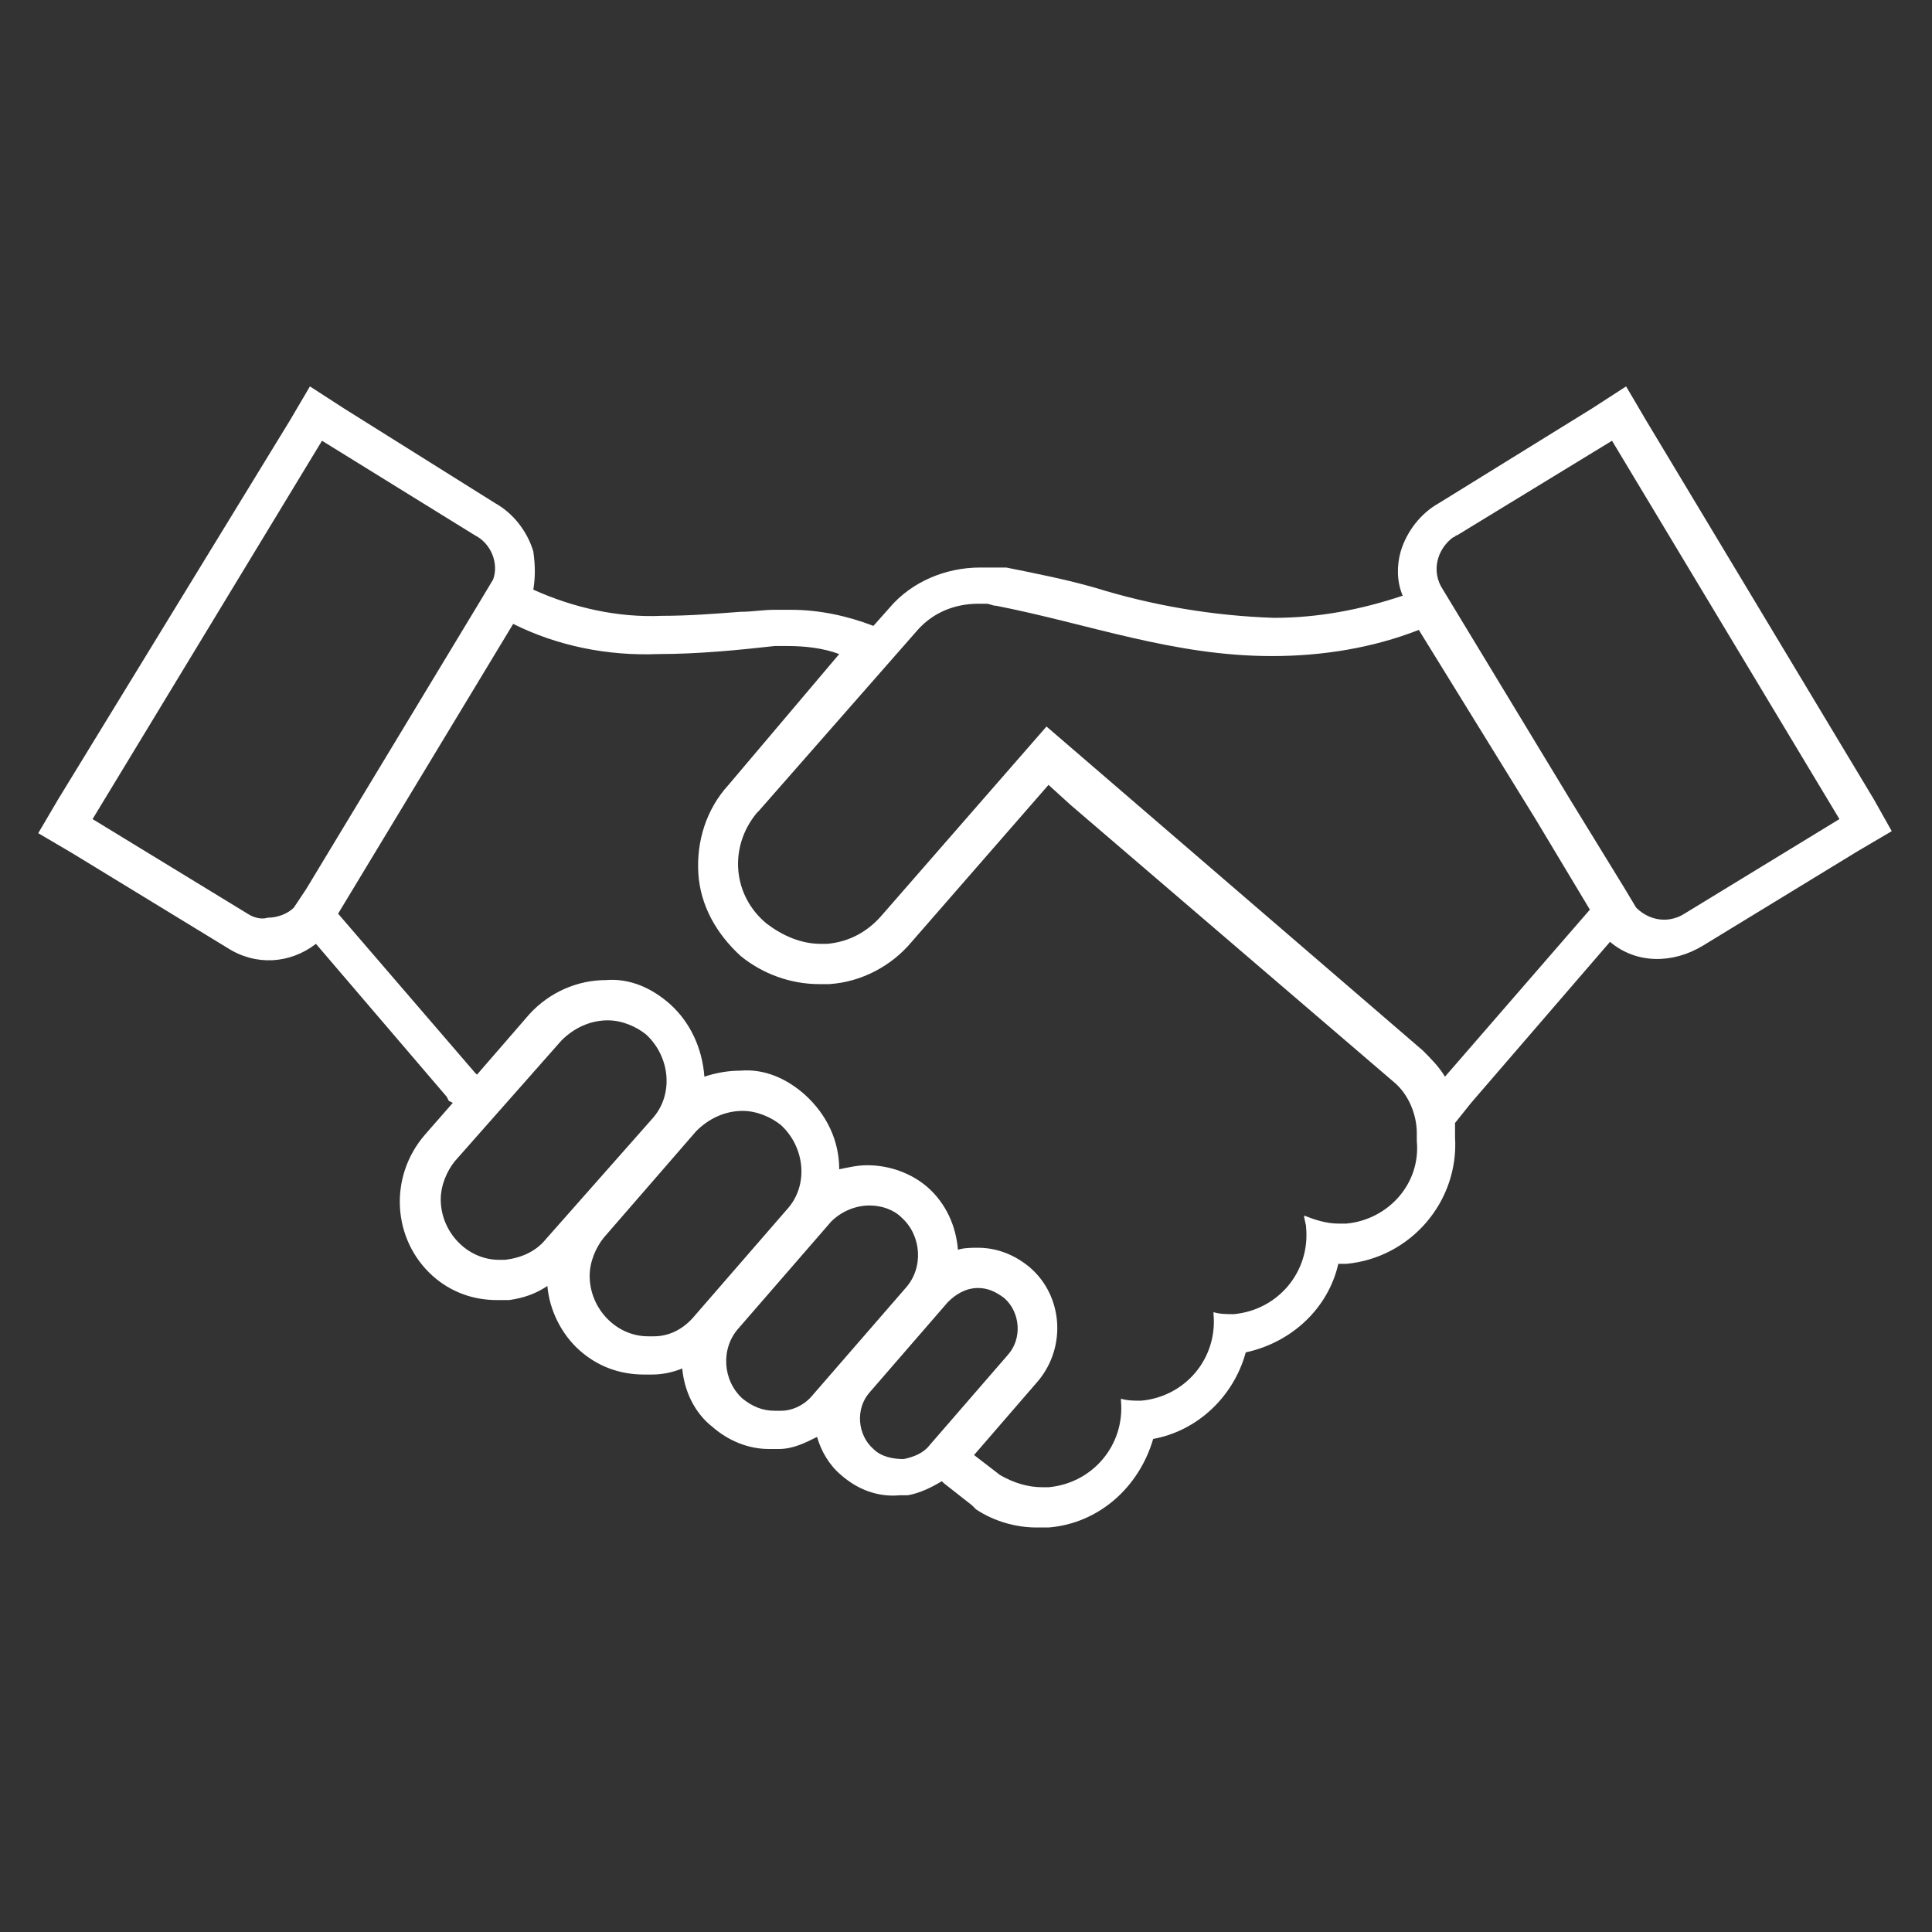<svg width="96" height="96" xmlns="http://www.w3.org/2000/svg" xmlns:xlink="http://www.w3.org/1999/xlink" xml:space="preserve" overflow="hidden"><rect width="100%" height="100%" fill="#333333" stroke="none"/><defs><clipPath id="clip0"><rect x="592" y="312" width="96" height="96"/></clipPath></defs><g clip-path="url(#clip0)" transform="translate(-592 -312)"><path d="M685.1 351.7 673.8 332.9 672.8 331.2 671.1 332.3 663.5 337C662.6 337.5 661.9 338.4 661.6 339.4 661.4 340.1 661.4 340.9 661.7 341.6 659.6 342.3 657.5 342.7 655.3 342.7 652.3 342.6 649.3 342.1 646.4 341.2 645 340.8 643.5 340.5 642 340.2L641.8 340.2 641.8 340.2C641.7 340.2 641.6 340.2 641.6 340.2L641.4 340.2 641.2 340.2C641 340.2 640.9 340.2 640.7 340.2L640.7 340.2C639 340.2 637.3 340.9 636.2 342.2L635.4 343.1C634.1 342.6 632.7 342.3 631.3 342.3 631 342.3 630.8 342.3 630.5 342.3 629.9 342.3 629.4 342.4 628.8 342.4 627.5 342.5 626.2 342.6 624.9 342.6 622.7 342.7 620.5 342.2 618.5 341.3 618.6 340.7 618.6 340.1 618.5 339.4 618.2 338.4 617.5 337.5 616.6 337L609.1 332.3 607.4 331.2 606.4 332.9 594.9 351.7 593.9 353.4 595.6 354.4 603.3 359.1C604.7 360 606.4 359.9 607.7 358.9L614.2 366.5 614.3 366.7 614.5 366.8 614.5 366.8 613.1 368.4C611.3 370.5 611.5 373.6 613.5 375.4L613.5 375.4 613.5 375.4C614.4 376.2 615.5 376.6 616.7 376.6 616.9 376.6 617.1 376.6 617.3 376.6 618 376.5 618.6 376.3 619.2 375.9 619.3 377.1 619.9 378.3 620.8 379.1L620.8 379.1 620.8 379.1C621.7 379.9 622.8 380.3 624 380.3 624.1 380.3 624.3 380.3 624.4 380.3 624.9 380.3 625.4 380.2 625.9 380 626 381.1 626.5 382.2 627.4 382.9L627.4 382.9 627.4 382.9C628.2 383.6 629.2 384 630.2 384 630.4 384 630.5 384 630.7 384 631.4 384 632 383.7 632.6 383.4 632.8 384.1 633.2 384.8 633.8 385.3 634.6 386 635.6 386.4 636.7 386.3L636.9 386.3 637.1 386.3C637.7 386.2 638.3 385.9 638.8 385.6L638.9 385.7 640.3 386.8 640.4 386.9 640.5 387C641.4 387.6 642.5 387.9 643.5 387.9 643.7 387.9 643.9 387.9 644.1 387.9 646.6 387.7 648.6 385.9 649.3 383.5 651.5 383.1 653.3 381.4 653.9 379.2 656.2 378.7 658 377 658.5 374.8 658.6 374.8 658.8 374.8 658.9 374.8 662.1 374.5 664.5 371.7 664.3 368.5 664.3 368.3 664.3 368 664.3 367.8L665.1 366.8 672 358.8C673.3 359.9 675.1 359.9 676.6 359L684.3 354.3 686 353.3 685.1 351.7ZM604.3 357.4 596.6 352.7 608 333.9 615.6 338.6C616.4 339 616.8 340 616.5 340.8L615.9 341.8 607.2 356.2 606.6 357.1C606.3 357.4 605.8 357.6 605.3 357.6 605 357.7 604.6 357.6 604.3 357.4ZM617.1 374.6C617 374.6 616.9 374.6 616.8 374.6 615.2 374.6 613.9 373.2 613.9 371.6 613.9 370.9 614.2 370.2 614.6 369.7L619.9 363.7C620.5 363.1 621.3 362.7 622.2 362.7 622.9 362.7 623.6 363 624.1 363.4 625.3 364.5 625.5 366.4 624.4 367.6L619.1 373.6C618.6 374.2 617.9 374.5 617.1 374.6ZM624.5 378.4C624.4 378.4 624.3 378.4 624.2 378.4 622.6 378.4 621.3 377 621.3 375.4 621.3 374.7 621.6 374 622 373.5L626.6 368.2C627.2 367.6 628 367.2 628.9 367.2 629.6 367.2 630.3 367.5 630.8 367.9 632 369 632.2 370.9 631.1 372.1L626.5 377.4C626 378 625.3 378.4 624.5 378.4L624.5 378.4ZM630.8 382.1C630.7 382.1 630.6 382.1 630.5 382.1 629.9 382.1 629.4 381.9 628.9 381.5 627.9 380.6 627.8 379 628.7 378L633.3 372.7C633.8 372.2 634.5 371.9 635.2 371.9 635.8 371.9 636.4 372.1 636.8 372.5 637.8 373.4 637.9 375 637 376L632.4 381.3C632 381.8 631.4 382.1 630.8 382.1L630.8 382.1ZM636.9 384.5C636.4 384.5 635.8 384.4 635.4 384 634.6 383.3 634.5 382 635.2 381.2L639.1 376.7C639.5 376.3 640 376 640.6 376 641.1 376 641.5 376.2 641.9 376.5 642.7 377.2 642.8 378.5 642.1 379.3L638.2 383.8C637.9 384.2 637.4 384.4 636.9 384.5L636.9 384.5ZM658.9 372.8C658.8 372.8 658.6 372.8 658.5 372.8 657.9 372.8 657.3 372.6 656.8 372.4 656.8 372.6 656.9 372.8 656.9 373 657.1 375.2 655.5 377.1 653.3 377.3 653.3 377.3 653.3 377.3 653.3 377.3 653 377.3 652.6 377.3 652.3 377.2L652.3 377.3C652.5 379.5 650.9 381.4 648.7 381.6 648.7 381.6 648.7 381.6 648.7 381.6 648.4 381.6 648 381.6 647.7 381.5L647.7 381.6C647.9 383.8 646.3 385.7 644.1 385.9 644.1 385.9 644.1 385.9 644.1 385.9 644 385.9 643.9 385.9 643.8 385.9 643.1 385.9 642.4 385.7 641.7 385.3L640.4 384.3 643.6 380.6C645 378.9 644.8 376.4 643.2 375 642.5 374.4 641.6 374 640.6 374 640.3 374 639.9 374 639.6 374.1 639.5 372.9 639 371.8 638.1 371 637.3 370.3 636.2 369.9 635.1 369.9L635.1 369.9C634.6 369.9 634.2 370 633.7 370.1 633.7 368.7 633.1 367.4 632 366.4 631.1 365.6 630 365.1 628.8 365.2L628.8 365.2C628.2 365.2 627.6 365.3 627 365.5 626.9 364.1 626.3 362.8 625.3 361.9 624.4 361.1 623.3 360.6 622.1 360.7L622.1 360.7C620.7 360.7 619.3 361.3 618.3 362.4L615.7 365.4 615.6 365.3 608.8 357.4 617.5 343C619.7 344.1 622.2 344.6 624.7 344.5 626.7 344.5 628.7 344.3 630.5 344.1 630.7 344.1 630.9 344.1 631.1 344.1 632 344.1 632.9 344.2 633.7 344.5L628.2 351C627.1 352.2 626.6 353.8 626.7 355.4 626.8 357 627.6 358.4 628.8 359.5L628.8 359.5 628.8 359.5C629.9 360.4 631.3 360.9 632.7 360.9 632.9 360.9 633 360.9 633.2 360.9 634.8 360.8 636.3 360 637.3 358.8L644.1 351 644.1 351 645.2 352 661.3 365.8C662 366.4 662.4 367.4 662.4 368.3 662.4 368.4 662.4 368.7 662.4 368.7 662.6 370.8 661 372.6 658.9 372.8 658.9 372.8 658.9 372.8 658.9 372.8ZM663.8 365.5C663.5 365 663.1 364.6 662.7 364.2L644 348.1 635.8 357.5C635.1 358.3 634.2 358.8 633.1 358.9 633 358.9 632.9 358.9 632.8 358.9 631.8 358.9 630.9 358.5 630.1 357.9 628.4 356.5 628.2 354.1 629.6 352.4 629.6 352.4 629.7 352.3 629.7 352.3L637.6 343.3C638.4 342.4 639.5 342 640.6 342 640.7 342 640.8 342 641 342 641.2 342 641.3 342.1 641.5 342.1 646.1 343 650.3 344.6 655.2 344.6 657.7 344.6 660.2 344.2 662.5 343.3L668.3 352.7 671 357.2 663.8 365.5ZM675.7 357.4C675.4 357.6 675 357.7 674.7 357.7 674.2 357.7 673.7 357.5 673.3 357.1L672.7 356.1 670 351.7 663.7 341.3C663.1 340.4 663.4 339.3 664.2 338.7 664.3 338.7 664.3 338.6 664.4 338.6L672.1 333.9 683.4 352.7 675.7 357.4Z" fill="#FFFFFF"/></g></svg>